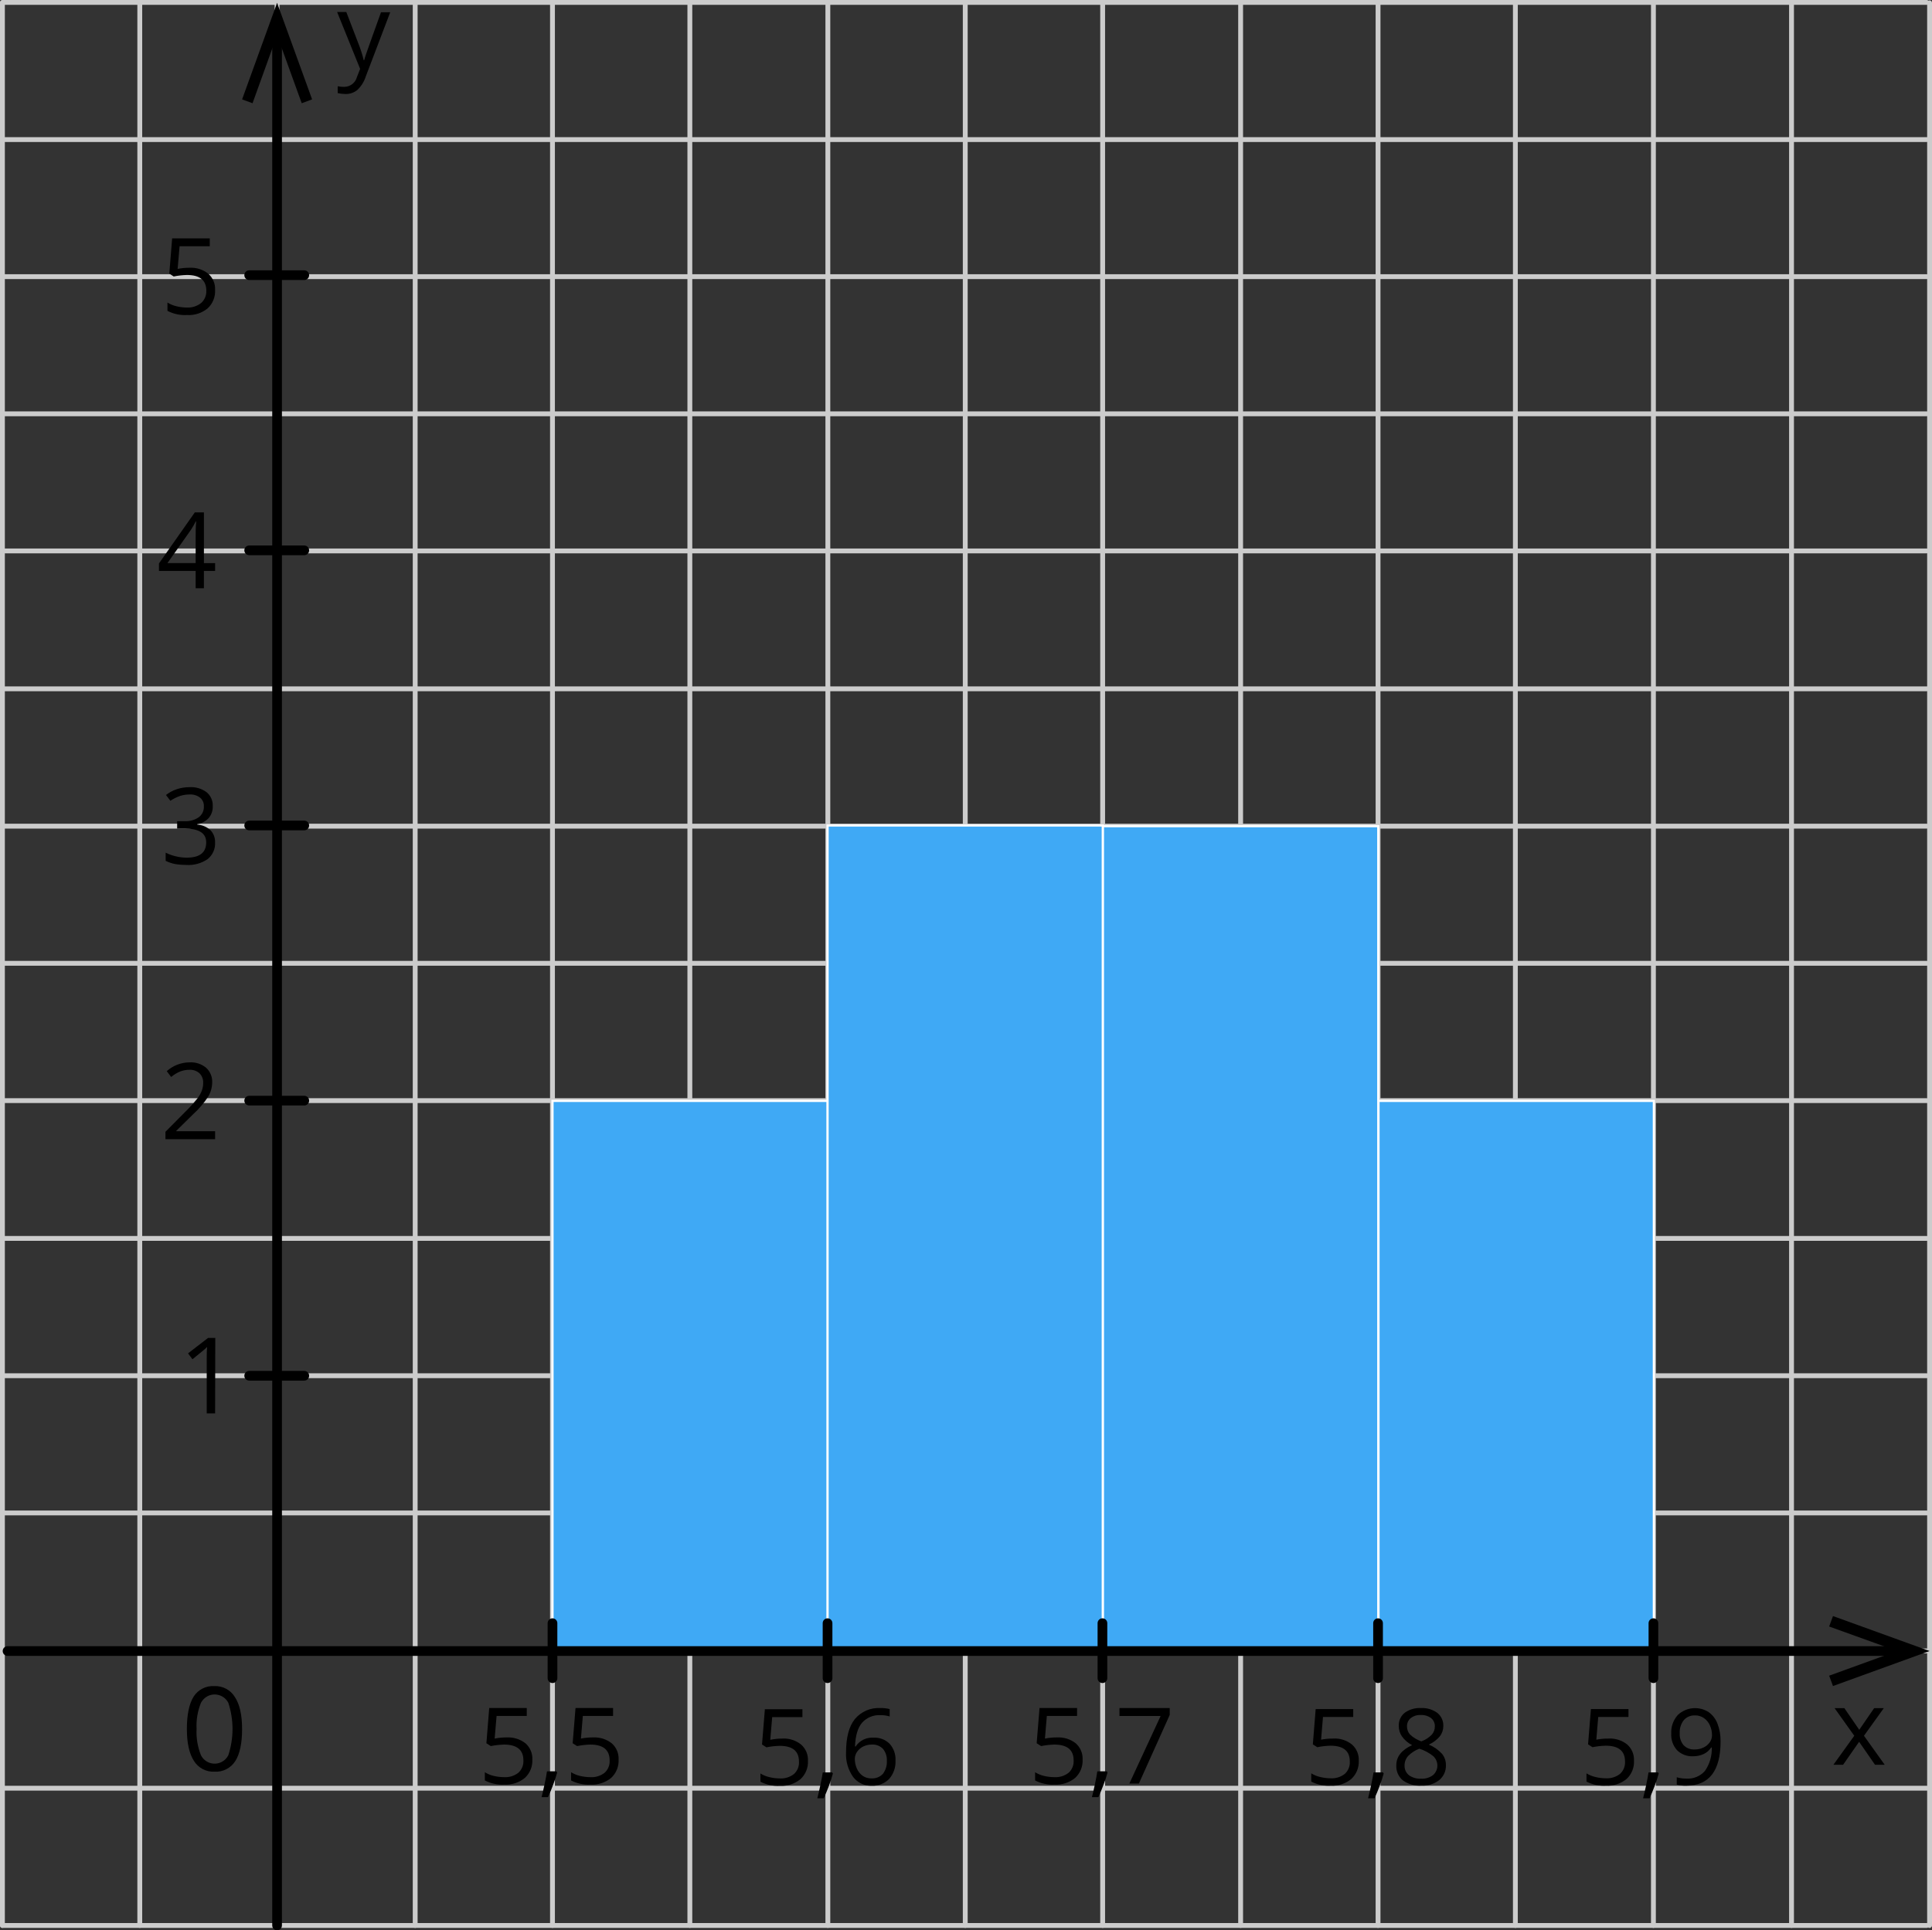 <?xml version="1.0" encoding="UTF-8"?>
<svg id="Layer_2" data-name="Layer 2" xmlns="http://www.w3.org/2000/svg" width="1004.42" height="1003.78" viewBox="0 0 1004.42 1003.78">
  <rect x="0" y="0" width="1004.42" height="1003.78" fill="#333333" stroke="none"/>
  <defs>
    <style>
      .cls-1 {
        fill: #3fa9f5;
        stroke: #fff;
        stroke-miterlimit: 10;
        stroke-width: 1.15px;
      }

      .cls-2 {
        stroke: #000;
        stroke-width: 5.04px;
      }

      .cls-2, .cls-3 {
        fill: none;
        stroke-linecap: round;
        stroke-linejoin: round;
      }

      .cls-3 {
        stroke: #ccc;
        stroke-width: 2.52px;
      }
    </style>
  </defs>
  <g id="Layer_1-2" data-name="Layer 1">
    <line class="cls-3" x1="1.26" y1="286.48" x2="1001.65" y2="286.48"/>
    <line class="cls-3" x1="1.26" y1="215.18" x2="1001.65" y2="215.18"/>
    <line class="cls-3" x1="1.26" y1="143.87" x2="1001.65" y2="143.87"/>
    <line class="cls-3" x1="1.26" y1="72.58" x2="1001.65" y2="72.58"/>
    <line class="cls-3" x1="1.26" y1="1.26" x2="1001.65" y2="1.26"/>
    <line class="cls-3" x1="1.26" y1="1001.26" x2="1.26" y2="1.47"/>
    <line class="cls-3" x1="72.67" y1="1001.26" x2="72.67" y2="1.47"/>
    <line class="cls-3" x1="144.05" y1="929.83" x2="144.05" y2="1.47"/>
    <line class="cls-3" x1="215.85" y1="1001.26" x2="215.85" y2="1.47"/>
    <line class="cls-3" x1="287.23" y1="1001.26" x2="287.23" y2="1.47"/>
    <line class="cls-3" x1="358.64" y1="1001.26" x2="358.64" y2="1.47"/>
    <line class="cls-3" x1="430.39" y1="1001.26" x2="430.39" y2="1.47"/>
    <line class="cls-3" x1="501.82" y1="1001.26" x2="501.82" y2="1.47"/>
    <line class="cls-3" x1="573.25" y1="1001.26" x2="573.25" y2="1.47"/>
    <line class="cls-3" x1="644.98" y1="1001.26" x2="644.98" y2="1.47"/>
    <line class="cls-3" x1="716.43" y1="1001.26" x2="716.43" y2="1.47"/>
    <line class="cls-3" x1="787.82" y1="1001.26" x2="787.82" y2="1.47"/>
    <line class="cls-3" x1="859.59" y1="1001.26" x2="859.59" y2="1.47"/>
    <line class="cls-3" x1="931.39" y1="1001.26" x2="931.39" y2="1.47"/>
    <line class="cls-3" x1="1003.16" y1="1001.26" x2="1003.16" y2="1.47"/>
    <line class="cls-3" x1="1.26" y1="358.18" x2="1001.74" y2="358.18"/>
    <line class="cls-3" x1="1.26" y1="429.61" x2="1001.65" y2="429.61"/>
    <line class="cls-3" x1="1.26" y1="500.93" x2="1001.65" y2="500.93"/>
    <line class="cls-3" x1="1.26" y1="572.34" x2="1001.65" y2="572.34"/>
    <line class="cls-3" x1="1.26" y1="643.99" x2="1001.65" y2="643.99"/>
    <line class="cls-3" x1="1.26" y1="715.4" x2="1001.65" y2="715.4"/>
    <line class="cls-3" x1="1.26" y1="786.74" x2="1001.65" y2="786.74"/>
    <line class="cls-3" x1="1.26" y1="858.49" x2="1001.65" y2="858.49"/>
    <line class="cls-3" x1="1.26" y1="929.88" x2="1001.65" y2="929.88"/>
    <line class="cls-3" x1="1.26" y1="1001.26" x2="1001.65" y2="1001.26"/>
    <line class="cls-2" x1="144.05" y1="1001.26" x2="144.05" y2="11.94"/>
    <line class="cls-2" x1="129.55" y1="715.4" x2="158.19" y2="715.4"/>
    <line class="cls-2" x1="129.55" y1="572.34" x2="158.19" y2="572.34"/>
    <line class="cls-2" x1="129.55" y1="429.25" x2="158.19" y2="429.25"/>
    <line class="cls-2" x1="129.55" y1="286.18" x2="158.19" y2="286.18"/>
    <line class="cls-2" x1="129.55" y1="143.09" x2="158.19" y2="143.09"/>
    <polygon points="952.94 876.75 950.95 871.37 986.32 858.54 950.95 845.8 952.94 840.37 1003.16 858.54 952.94 876.75"/>
    <polygon points="162.26 51.68 156.86 53.68 144.05 18.3 131.29 53.68 125.86 51.68 144.05 1.47 162.26 51.68"/>
    <path d="M125.86,899.02c0,7.47-1.18,13.05-3.53,16.75-2.34,3.67-6.49,5.79-10.84,5.52-4.33,.22-8.44-1.96-10.7-5.66-2.43-3.79-3.64-9.32-3.64-16.61s1.19-13.13,3.53-16.79c2.33-3.63,6.44-5.71,10.74-5.45,4.34-.19,8.44,1.99,10.7,5.7,2.49,3.8,3.73,9.32,3.73,16.54Zm-23.66,0c-.25,4.69,.53,9.39,2.29,13.75,2,3.92,6.8,5.48,10.72,3.48,1.5-.76,2.72-1.98,3.48-3.48,2.93-8.87,2.93-18.46,0-27.33-2.06-3.92-6.9-5.44-10.82-3.38-1.44,.76-2.62,1.94-3.38,3.38-1.75,4.31-2.53,8.94-2.29,13.59Z"/>
    <path d="M111.82,734.99h-4.35v-27.97c0-2.29,0-4.58,.23-6.6l-1.26,1.19-6.39,5.22-2.29-3.07,10.4-8.02h3.76l-.09,39.24Z"/>
    <path d="M111.82,592.38h-25.8v-3.85l10.33-10.4c2.21-2.16,4.29-4.46,6.23-6.87,.95-1.21,1.72-2.56,2.29-3.99,.51-1.32,.77-2.73,.76-4.15,.09-1.86-.6-3.67-1.9-4.99-1.45-1.29-3.35-1.95-5.29-1.83-1.56,0-3.11,.27-4.58,.8-1.77,.72-3.41,1.71-4.88,2.93l-2.29-3.02c3.26-2.91,7.46-4.54,11.82-4.58,3.14-.19,6.23,.82,8.66,2.82,2.13,1.95,3.28,4.75,3.14,7.63-.03,2.6-.75,5.15-2.08,7.38-2.21,3.37-4.84,6.45-7.83,9.16l-8.75,8.61v.21h20.18v4.15Z"/>
    <path d="M110.6,419.23c.1,2.25-.65,4.45-2.11,6.16-1.58,1.69-3.67,2.81-5.96,3.18v.23c2.61,.16,5.08,1.22,6.99,3,1.58,1.72,2.4,3.99,2.29,6.32,.18,3.34-1.27,6.56-3.89,8.64-3.25,2.21-7.14,3.28-11.07,3.02-1.91,0-3.82-.14-5.7-.46-1.74-.32-3.43-.89-5.02-1.67v-4.24c1.73,.86,3.55,1.5,5.43,1.92,1.79,.42,3.62,.65,5.45,.66,6.87,0,10.19-2.66,10.19-7.97,0-4.77-3.76-7.15-11.23-7.15h-3.87v-3.85h3.92c2.58,.14,5.14-.57,7.29-2.02,1.77-1.32,2.78-3.43,2.68-5.64,.11-1.75-.62-3.46-1.97-4.58-1.54-1.17-3.43-1.75-5.36-1.65-1.65-.01-3.28,.23-4.86,.71-1.85,.61-3.61,1.48-5.22,2.57l-2.29-3c1.67-1.31,3.55-2.33,5.57-3,2.14-.72,4.39-1.08,6.64-1.08,3.18-.2,6.32,.72,8.89,2.61,2.16,1.78,3.35,4.47,3.21,7.26Z"/>
    <path d="M111.82,296.88h-5.82v9.03h-4.28v-9.03h-19.08v-3.89l18.65-26.55h4.72v26.39h5.82v4.05Zm-10.1-4.05v-13.04c0-2.57,0-5.45,.27-8.68h-.21c-.73,1.47-1.54,2.9-2.43,4.28l-12.3,17.43h14.66Z"/>
    <path d="M98.51,139.24c3.52-.2,6.99,.9,9.76,3.09,2.4,2.12,3.7,5.21,3.55,8.41,.21,3.62-1.21,7.15-3.87,9.62-3.01,2.45-6.82,3.69-10.7,3.46-3.53,.2-7.05-.55-10.19-2.18v-4.31c1.42,.87,2.96,1.51,4.58,1.9,1.8,.45,3.64,.68,5.5,.69,2.65,.14,5.25-.68,7.35-2.29,1.86-1.61,2.88-3.98,2.77-6.44,0-5.47-3.36-8.2-10.08-8.2-2.31,.06-4.61,.32-6.87,.78l-2.29-1.49,1.47-18.33h19.56v4.1h-15.69l-1.01,11.78c2.03-.4,4.09-.6,6.16-.6Z"/>
    <path d="M964.01,902.61l-10.24-14.36h5.09l7.74,11.27,7.74-11.27h5.02l-10.31,14.36,10.77,15.07h-5.04l-8.25-11.94-8.32,11.94h-5.04l10.84-15.07Z"/>
    <path d="M175.25,6.25h4.79l6.44,16.77c1.06,2.71,1.94,5.49,2.63,8.32h.21c.23-.92,.71-2.47,1.47-4.58s3.16-9,7.29-20.39h4.79l-12.71,33.4c-.85,2.68-2.36,5.1-4.4,7.03-1.74,1.41-3.92,2.15-6.16,2.08-1.36,0-2.71-.16-4.03-.46v-3.57c1.08,.23,2.19,.34,3.3,.32,3.16,.03,5.92-2.1,6.71-5.15l1.65-4.19-11.96-29.58Z"/>
    <rect class="cls-1" x="287.23" y="572.47" width="143.16" height="285.86"/>
    <rect class="cls-1" x="716.66" y="572.47" width="143.16" height="285.86"/>
    <rect class="cls-1" x="430.23" y="429.25" width="143.16" height="429.11"/>
    <rect class="cls-1" x="573.39" y="429.61" width="143.16" height="428.74"/>
    <line class="cls-2" x1="3.92" y1="858.56" x2="986.32" y2="858.56"/>
    <line class="cls-2" x1="287.23" y1="872.67" x2="287.23" y2="844.06"/>
    <line class="cls-2" x1="430.23" y1="872.67" x2="430.23" y2="844.06"/>
    <line class="cls-2" x1="573.14" y1="872.67" x2="573.14" y2="844.06"/>
    <line class="cls-2" x1="716.43" y1="872.67" x2="716.43" y2="844.06"/>
    <line class="cls-2" x1="859.59" y1="872.67" x2="859.59" y2="844.06"/>
    <g>
      <path d="M263.45,903.48c3.52-.19,6.99,.9,9.76,3.07,2.4,2.13,3.7,5.23,3.55,8.43,.18,3.6-1.24,7.1-3.89,9.55-3,2.46-6.82,3.69-10.7,3.46-3.5,.21-6.99-.53-10.1-2.13v-4.28c1.41,.88,2.96,1.52,4.58,1.9,1.8,.43,3.65,.66,5.5,.66,2.64,.15,5.24-.67,7.33-2.29,1.81-1.63,2.78-4,2.63-6.44,0-5.47-3.36-8.21-10.08-8.22-2.31,.07-4.61,.33-6.87,.78l-2.29-1.47,1.47-18.33h19.52v4.12h-15.69l-1.01,11.78c2.07-.41,4.19-.61,6.3-.6Z"/>
      <path d="M289.25,921.08l.41,.62c-.46,1.79-1.15,3.87-2.02,6.23s-1.79,4.58-2.75,6.62h-3.34c.48-1.86,1.01-4.17,1.6-6.87s.99-4.93,1.21-6.57l4.88-.02Z"/>
      <path d="M308.29,903.48c3.52-.2,6.99,.89,9.76,3.07,2.41,2.12,3.71,5.23,3.55,8.43,.19,3.6-1.23,7.1-3.87,9.55-3.01,2.45-6.82,3.69-10.7,3.46-3.5,.21-7-.53-10.13-2.13v-4.28c1.42,.87,2.96,1.51,4.58,1.9,1.8,.43,3.65,.66,5.5,.66,2.65,.15,5.26-.66,7.35-2.29,1.81-1.63,2.77-4.01,2.61-6.44,0-5.47-3.35-8.21-10.06-8.22-2.31,.07-4.61,.33-6.87,.78l-2.29-1.47,1.49-18.33h19.52v4.12h-15.72l-.99,11.78c2.06-.41,4.15-.61,6.25-.6Z"/>
    </g>
    <g>
      <path d="M406.73,904.06c3.53-.19,7.01,.92,9.76,3.14,2.4,2.11,3.71,5.21,3.55,8.41,.2,3.6-1.22,7.11-3.87,9.55-3,2.46-6.82,3.71-10.7,3.48-3.5,.21-7-.53-10.13-2.13v-4.28c1.42,.87,2.96,1.5,4.58,1.88,1.8,.45,3.64,.68,5.5,.69,2.65,.15,5.26-.66,7.35-2.29,1.8-1.64,2.76-4.01,2.61-6.44,0-5.5-3.34-8.22-10.06-8.22-2.31,.06-4.61,.32-6.87,.78l-2.29-1.49,1.49-18.33h19.52v4.1h-15.72l-.99,11.8c2.06-.42,4.15-.64,6.25-.64Z"/>
      <path d="M432.61,921.63l.39,.62c-.46,1.79-1.12,3.87-1.99,6.25-.89,2.29-1.81,4.58-2.75,6.62h-3.34c.48-1.88,1.01-4.17,1.58-6.87s.99-4.93,1.24-6.57l4.88-.05Z"/>
      <path d="M439.85,911.25c0-7.72,1.51-13.49,4.58-17.32,3.27-3.92,8.21-6.05,13.31-5.73,1.61-.04,3.22,.13,4.79,.53v3.83c-1.54-.46-3.14-.69-4.74-.66-3.64-.24-7.19,1.22-9.62,3.94-2.23,2.61-3.45,6.73-3.67,12.35h.32c2.06-3.11,5.63-4.86,9.35-4.58,3.11-.17,6.14,.99,8.34,3.18,2.13,2.38,3.22,5.5,3.05,8.68,.19,3.52-1.01,6.98-3.34,9.62-2.38,2.4-5.66,3.67-9.03,3.51-3.78,.14-7.38-1.57-9.67-4.58-2.62-3.72-3.91-8.22-3.67-12.76Zm13.17,13.52c2.22,.15,4.39-.69,5.93-2.29,1.51-1.96,2.26-4.4,2.11-6.87,.13-2.22-.58-4.41-1.97-6.14-1.51-1.59-3.65-2.43-5.84-2.29-1.54,0-3.06,.33-4.44,.99-1.29,.63-2.39,1.57-3.21,2.75-.75,1.06-1.17,2.32-1.19,3.62-.01,1.78,.35,3.53,1.08,5.15,.65,1.52,1.7,2.83,3.05,3.78,1.31,.89,2.88,1.35,4.47,1.31h.02Z"/>
    </g>
    <g>
      <path d="M549.52,903.48c3.52-.2,6.99,.89,9.76,3.07,2.41,2.12,3.71,5.23,3.55,8.43,.19,3.6-1.23,7.1-3.87,9.55-3.01,2.45-6.82,3.69-10.7,3.46-3.5,.21-7-.53-10.13-2.13v-4.28c1.42,.87,2.96,1.51,4.58,1.9,1.8,.43,3.65,.66,5.5,.66,2.65,.15,5.26-.66,7.35-2.29,1.81-1.63,2.77-4.01,2.61-6.44,0-5.47-3.35-8.21-10.06-8.22-2.31,.07-4.61,.33-6.87,.78l-2.29-1.47,1.49-18.33h19.52v4.12h-15.72l-.99,11.78c2.06-.41,4.15-.61,6.25-.6Z"/>
      <path d="M575.4,921.08l.39,.62c-.56,2.11-1.23,4.19-2.02,6.23-.87,2.29-1.79,4.58-2.73,6.62h-3.37c.5-1.86,1.03-4.17,1.6-6.87s.99-4.93,1.21-6.57l4.9-.02Z"/>
      <path d="M587.13,927.47l16.27-35.14h-21.4v-4.12h26.12v3.57l-16.04,35.69h-4.95Z"/>
    </g>
    <g>
      <path d="M693.07,904.06c3.52-.21,7,.88,9.76,3.07,2.41,2.11,3.73,5.21,3.57,8.41,.19,3.61-1.24,7.11-3.89,9.55-3,2.46-6.82,3.71-10.7,3.48-3.5,.21-6.99-.53-10.1-2.13v-4.28c1.41,.87,2.96,1.51,4.58,1.88,1.81,.45,3.66,.68,5.52,.69,2.64,.15,5.24-.67,7.33-2.29,1.8-1.64,2.76-4.01,2.61-6.44,0-5.5-3.34-8.22-10.06-8.22-2.31,.06-4.61,.32-6.87,.78l-2.29-1.49,1.47-18.33h19.52v4.1h-15.72l-.99,11.8c2.06-.4,4.16-.59,6.25-.57Z"/>
      <path d="M718.95,921.63l.41,.62c-.48,1.79-1.15,3.87-2.02,6.25s-1.79,4.58-2.75,6.62h-3.34c.48-1.88,1.01-4.17,1.58-6.87s1.01-4.93,1.24-6.57l4.88-.05Z"/>
      <path d="M738.72,888.2c3.03-.16,6.03,.72,8.5,2.5,2.08,1.66,3.25,4.21,3.14,6.87,.01,1.91-.62,3.78-1.79,5.29-1.56,1.87-3.53,3.36-5.75,4.35,2.61,1.07,4.96,2.71,6.87,4.79,1.34,1.64,2.05,3.7,2.02,5.82,.13,2.98-1.13,5.86-3.41,7.79-2.65,2.08-5.96,3.12-9.32,2.93-3.44,.23-6.86-.75-9.67-2.75-2.3-1.92-3.55-4.82-3.39-7.81,0-4.49,2.74-7.99,8.22-10.49-2.11-1.09-3.93-2.66-5.31-4.58-1.08-1.6-1.65-3.5-1.63-5.43-.11-2.67,1.06-5.22,3.16-6.87,2.43-1.73,5.38-2.58,8.36-2.41Zm-8.5,29.92c-.08,1.94,.77,3.81,2.29,5.02,1.84,1.29,4.06,1.93,6.3,1.79,2.23,.14,4.45-.53,6.23-1.88,2.74-2.43,2.99-6.61,.56-9.35-.13-.15-.28-.3-.42-.44-2.16-1.77-4.64-3.1-7.31-3.92-2.19,.82-4.17,2.11-5.8,3.78-1.22,1.37-1.89,3.16-1.86,4.99Zm8.43-26.3c-1.89-.11-3.75,.47-5.25,1.63-1.27,1.05-1.98,2.63-1.92,4.28-.03,1.56,.53,3.08,1.58,4.24,1.69,1.58,3.68,2.79,5.86,3.55,2.05-.73,3.9-1.91,5.43-3.46,1.06-1.19,1.63-2.74,1.6-4.33,.07-1.66-.65-3.26-1.95-4.31-1.55-1.14-3.44-1.7-5.36-1.6h0Z"/>
    </g>
    <g>
      <path d="M836.18,904.06c3.52-.2,6.99,.89,9.76,3.07,2.4,2.12,3.7,5.21,3.55,8.41,.2,3.6-1.22,7.11-3.87,9.55-3,2.46-6.82,3.7-10.7,3.48-3.51,.21-7-.53-10.13-2.13v-4.28c1.42,.87,2.96,1.5,4.58,1.88,1.8,.45,3.64,.68,5.5,.69,2.65,.15,5.26-.66,7.35-2.29,1.8-1.64,2.76-4.01,2.61-6.44,0-5.5-3.34-8.22-10.06-8.22-2.31,.06-4.61,.32-6.87,.78l-2.29-1.49,1.49-18.33h19.52v4.1h-15.72l-.99,11.8c2.06-.4,4.16-.59,6.25-.57Z"/>
      <path d="M861.95,921.63l.39,.62c-.56,2.12-1.23,4.21-2.02,6.25-.87,2.29-1.79,4.58-2.73,6.62h-3.37c.48-1.88,1.03-4.17,1.6-6.87s.99-4.93,1.21-6.57l4.9-.05Z"/>
      <path d="M894.5,905.52c0,15.35-5.94,23.03-17.82,23.05-1.67,.05-3.33-.14-4.95-.55v-3.83c1.59,.48,3.24,.71,4.9,.69,3.67,.27,7.26-1.19,9.71-3.94,2.49-3.58,3.75-7.87,3.6-12.23h-.32c-.97,1.48-2.32,2.66-3.92,3.41-1.73,.78-3.6,1.17-5.5,1.15-3.07,.16-6.06-.96-8.27-3.09-2.15-2.37-3.26-5.51-3.07-8.71-.19-3.55,1.04-7.03,3.41-9.67,4.37-4.12,10.98-4.73,16.04-1.49,2.08,1.5,3.67,3.58,4.58,5.98,1.13,2.95,1.67,6.08,1.6,9.23Zm-13.2-13.49c-2.25-.13-4.44,.78-5.93,2.47-1.51,1.96-2.26,4.4-2.11,6.87-.13,2.2,.57,4.36,1.95,6.07,1.51,1.6,3.67,2.44,5.86,2.29,1.58,.02,3.15-.32,4.58-1.01,1.29-.61,2.4-1.54,3.23-2.7,.75-1.05,1.16-2.31,1.17-3.6,.02-1.79-.36-3.57-1.1-5.2-.66-1.51-1.72-2.82-3.07-3.78-1.34-.94-2.94-1.44-4.58-1.42h0Z"/>
    </g>
  </g>
</svg>